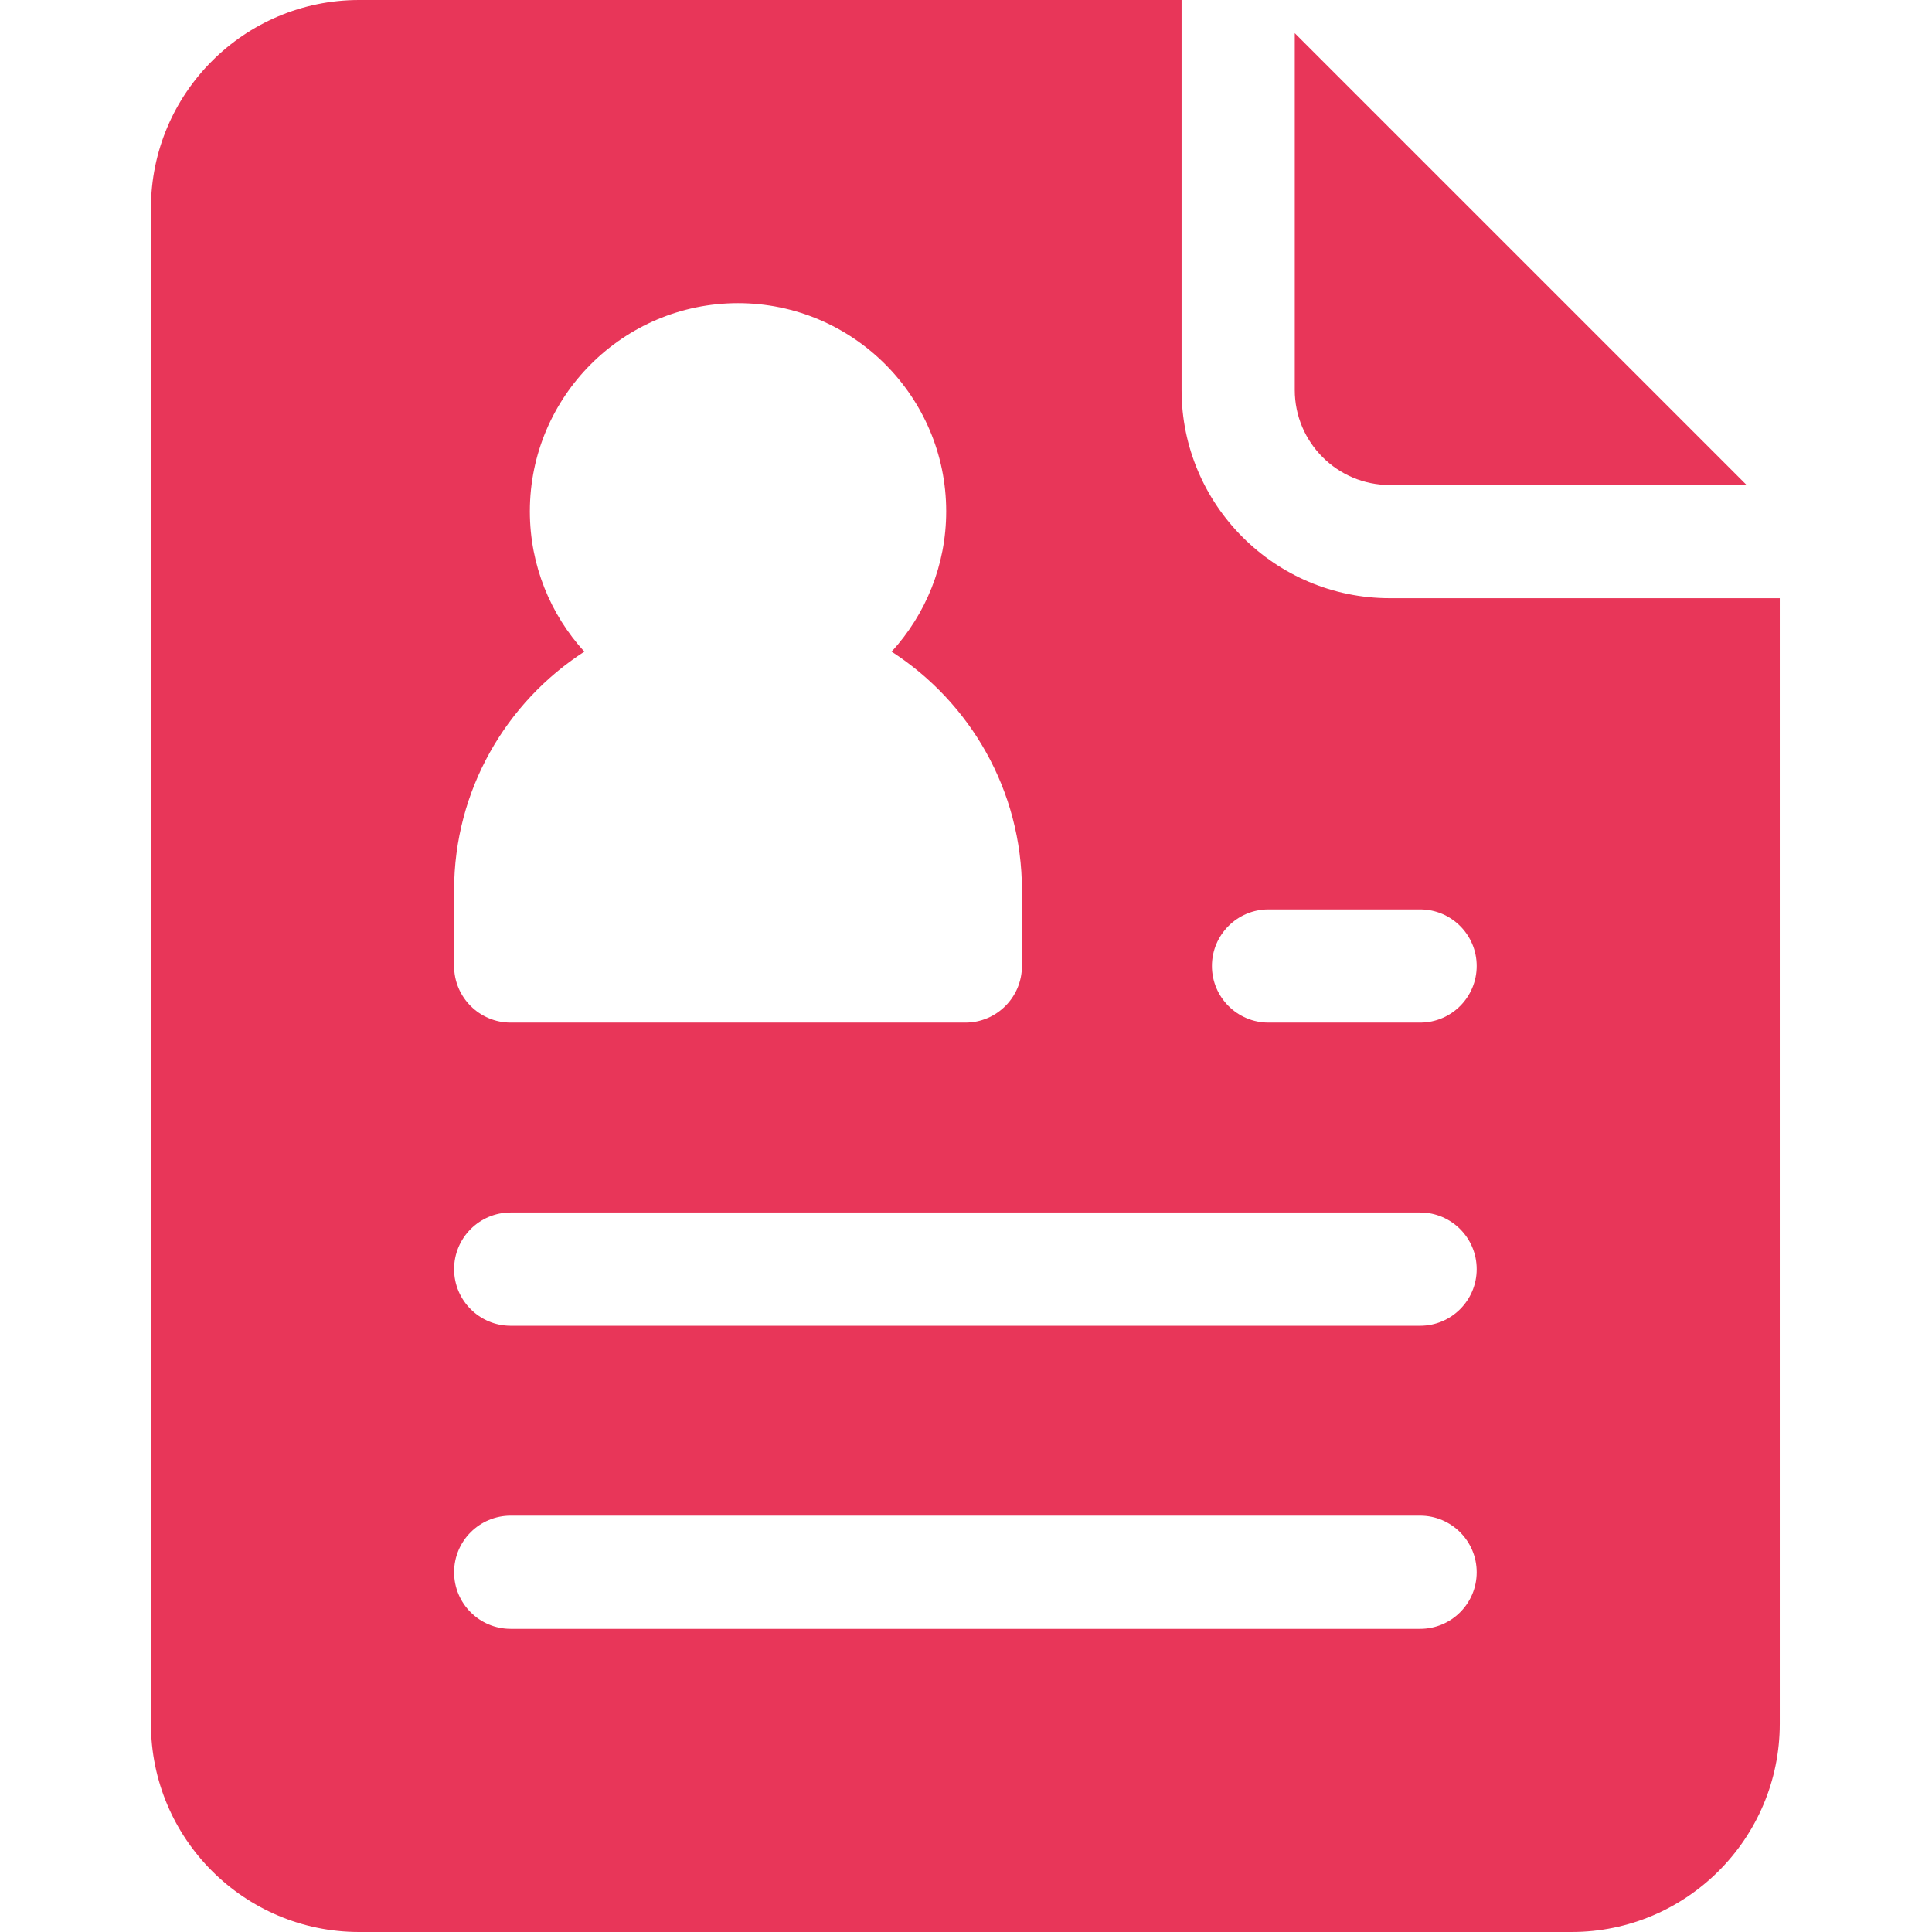 <svg width="24" height="24" viewBox="0 0 24 24" fill="none" xmlns="http://www.w3.org/2000/svg">
<path d="M17.264 6.025H21.697L16.084 0.412V4.845C16.084 5.496 16.613 6.025 17.264 6.025Z" fill="#E83659"/>
<path d="M17.264 7.431C15.838 7.431 14.678 6.271 14.678 4.845V0H4.461C3.035 0 1.875 1.16 1.875 2.586V21.414C1.875 22.84 3.035 24 4.461 24H19.523C20.949 24 22.109 22.84 22.109 21.414V7.431H17.264ZM5.641 11.059C5.641 9.816 6.287 8.723 7.259 8.095C6.839 7.635 6.582 7.023 6.582 6.352C6.582 4.926 7.742 3.766 9.168 3.766C10.594 3.766 11.754 4.926 11.754 6.352C11.754 7.023 11.497 7.634 11.076 8.095C12.049 8.723 12.695 9.816 12.695 11.059V12C12.695 12.388 12.38 12.703 11.992 12.703H6.344C5.956 12.703 5.641 12.388 5.641 12V11.059ZM17.641 20.234H6.344C5.956 20.234 5.641 19.92 5.641 19.531C5.641 19.143 5.956 18.828 6.344 18.828H17.641C18.029 18.828 18.344 19.143 18.344 19.531C18.344 19.92 18.029 20.234 17.641 20.234ZM17.641 16.469H6.344C5.956 16.469 5.641 16.154 5.641 15.766C5.641 15.377 5.956 15.062 6.344 15.062H17.641C18.029 15.062 18.344 15.377 18.344 15.766C18.344 16.154 18.029 16.469 17.641 16.469ZM17.641 12.703H15.758C15.37 12.703 15.055 12.388 15.055 12C15.055 11.612 15.37 11.297 15.758 11.297H17.641C18.029 11.297 18.344 11.612 18.344 12C18.344 12.388 18.029 12.703 17.641 12.703Z" fill="#E83659"/>
</svg>
